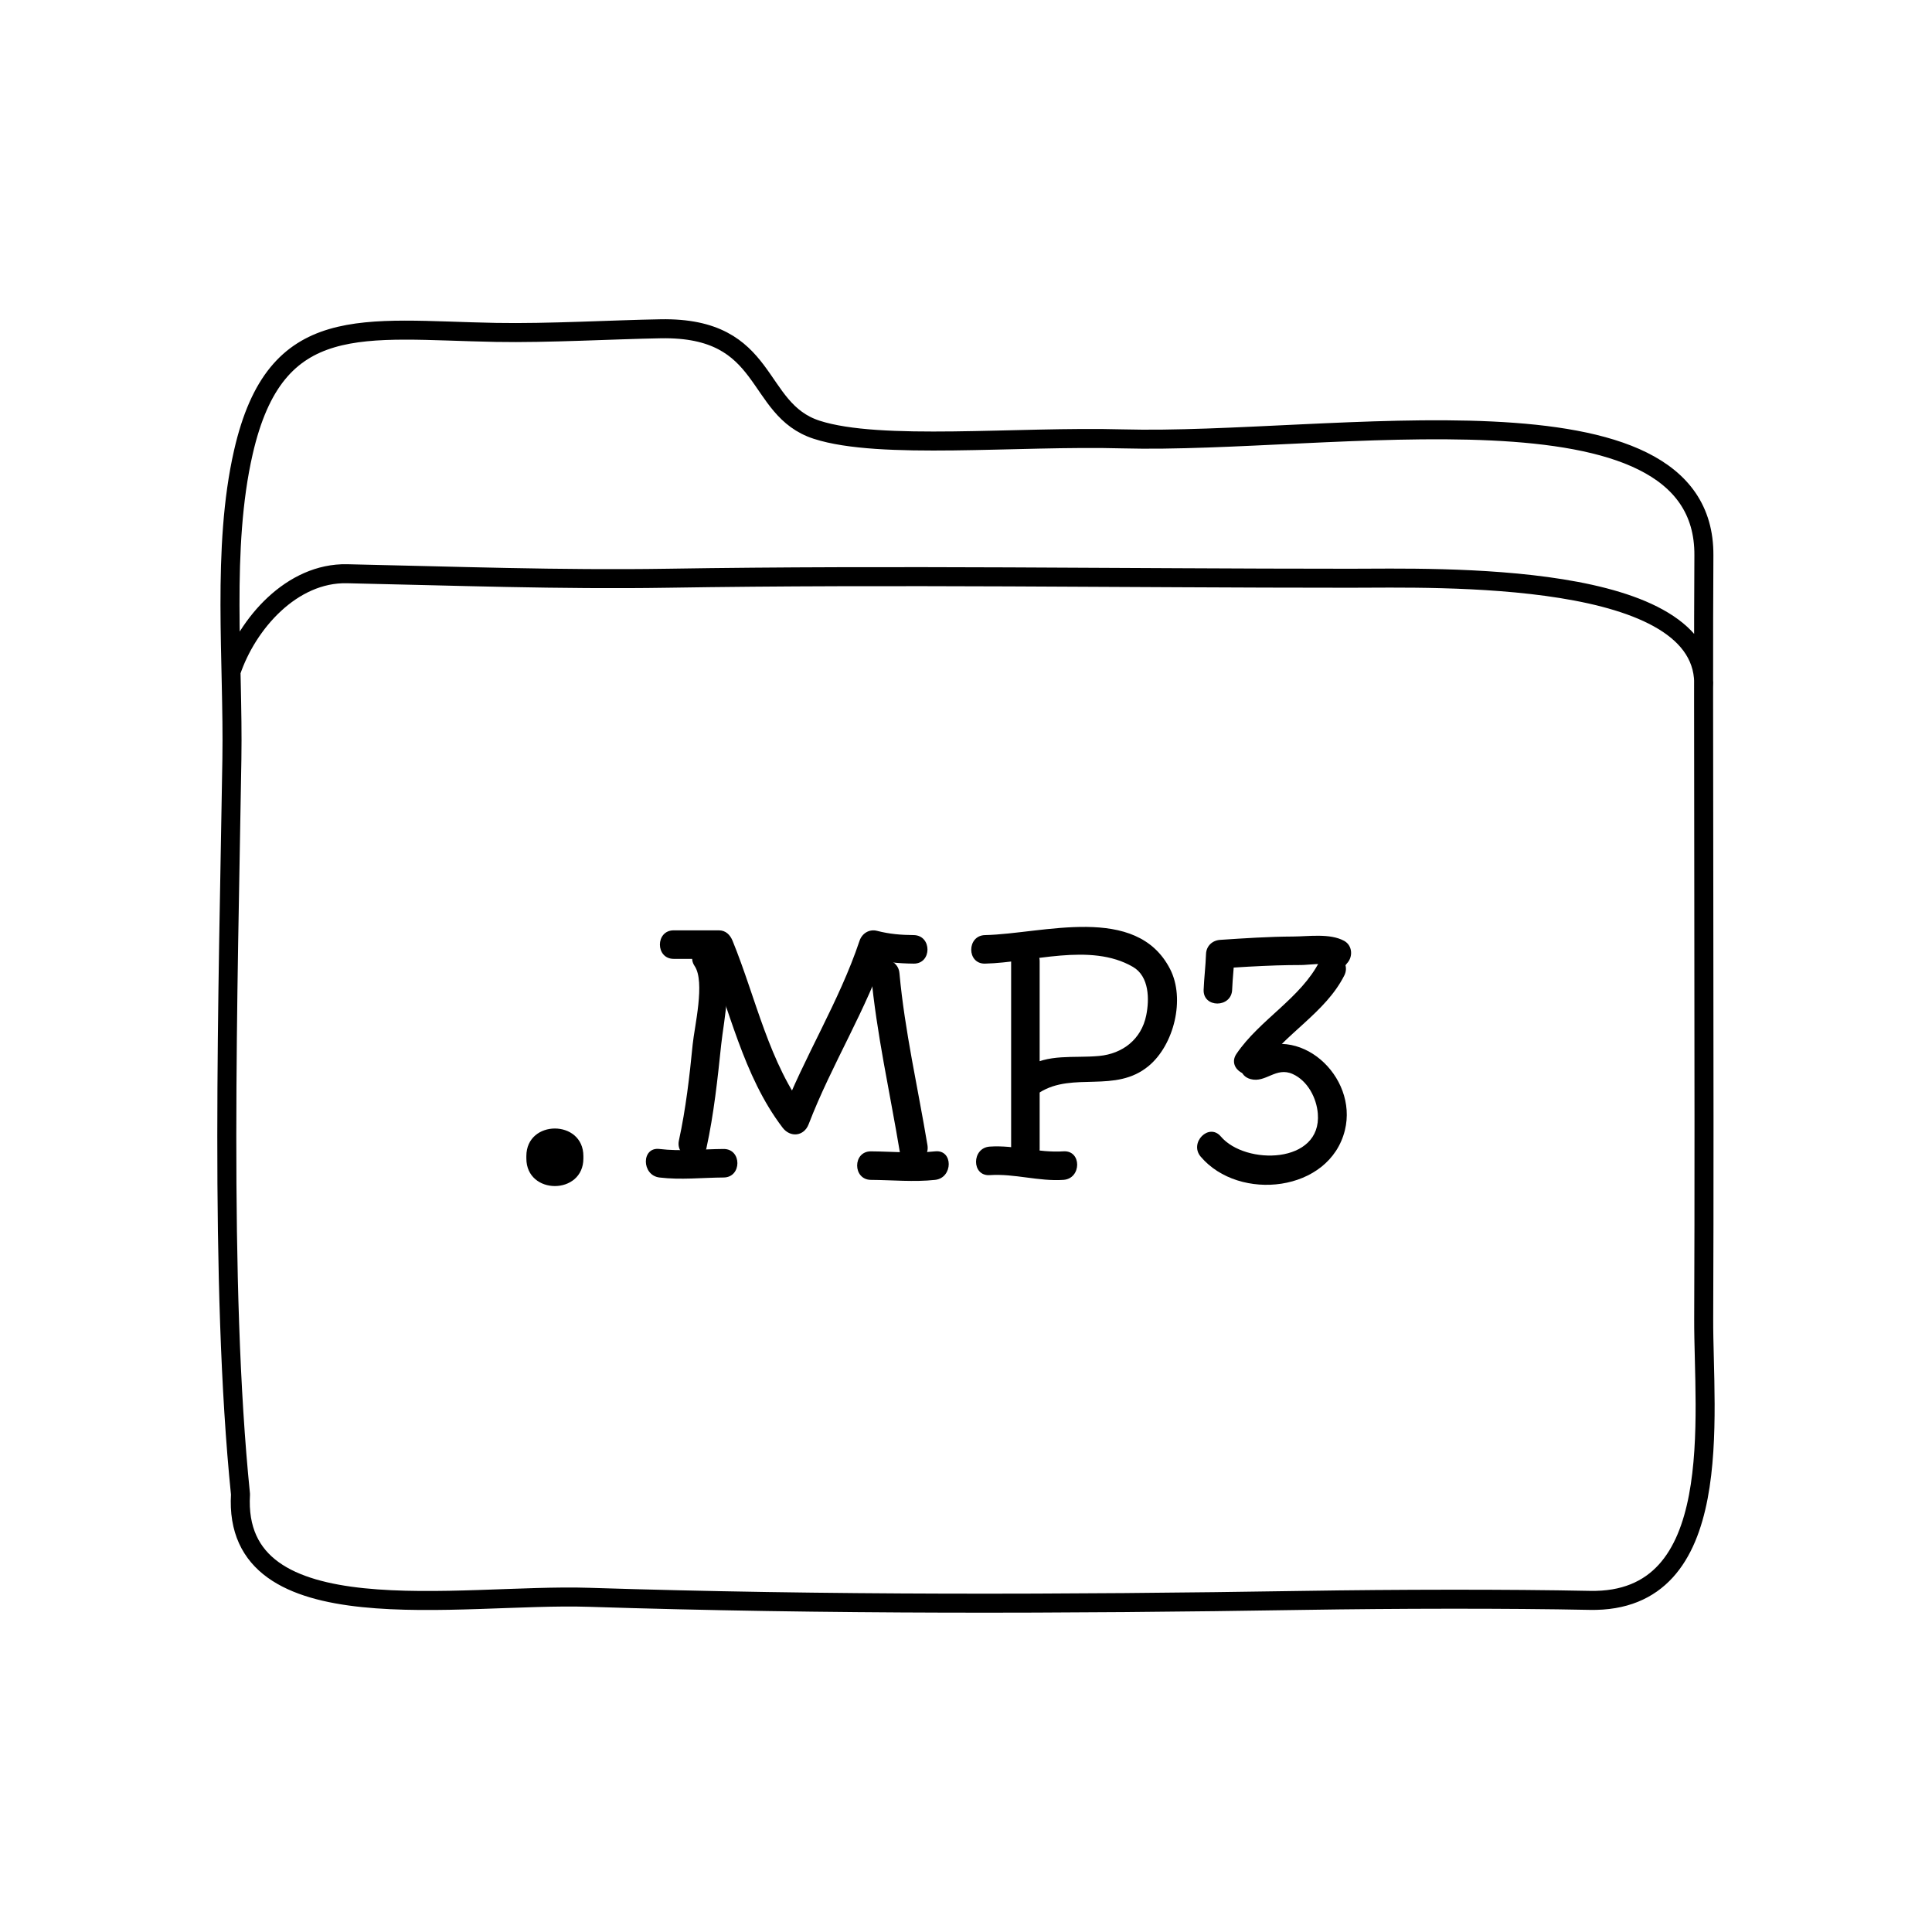 <?xml version="1.0" encoding="UTF-8"?>
<!-- Uploaded to: SVG Repo, www.svgrepo.com, Generator: SVG Repo Mixer Tools -->
<svg width="800px" height="800px" version="1.1" viewBox="144 144 512 512" xmlns="http://www.w3.org/2000/svg">
 <path transform="matrix(5.038 0 0 5.038 148.09 148.09)" d="m11.386 39.117c0.082-5.137-0.549-11.097 0.603-16.135 1.705-7.468 6.272-6.438 13.291-6.308 2.723 0.051 6.174-0.149 8.667-0.191 5.796-0.102 4.87 4.234 8.203 5.312 3.333 1.076 10.522 0.328 16.083 0.479 10.938 0.296 30.649-3.445 30.584 6.126-0.051 7.354 0.043 27.957-0.01 40.167-0.021 5.068 1.26 14.952-5.99 14.805-4.332-0.089-10.281-0.075-15 0-12.684 0.202-25.128 0.238-37.664-0.162-6.766-0.215-18.767 2.074-18.314-5.418-1.12-10.977-0.65-26.424-0.453-38.675zm77.415-3.732c0.371-6.245-14.113-5.78-18.601-5.78-11.991 7.75e-4 -23.95-0.19-35.898 0-5.649 0.089-11.273-0.118-16.86-0.237-2.898-0.061-5.247 2.609-6.103 5.162" fill="none" stroke="#000000" stroke-linecap="round" stroke-linejoin="round" stroke-miterlimit="10"/>
 <path d="m283.49 450.38v0.441c0 9.75 15.113 9.75 15.113 0v-0.258c0-9.75-15.113-9.75-15.113 0v0.441c0 9.75 15.113 9.75 15.113 0v-0.441c0-9.75-15.113-9.75-15.113 0v0.258c0 9.75 15.113 9.75 15.113 0v-0.441c0-9.75-15.113-9.75-15.113 0z"/>
 <path d="m318.76 456.05c5.629 0.684 11.355 0.035 17.004 0 4.871-0.031 4.875-7.586 0-7.559-5.648 0.035-11.375 0.684-17.004 0-4.832-0.586-4.769 6.981 0 7.559z"/>
 <path d="m374.81 456.68c5.668 0.039 11.352 0.609 17.004 0 4.793-0.516 4.84-8.082 0-7.559-5.652 0.609-11.336 0.039-17.004 0-4.879-0.031-4.871 7.523 0 7.559z"/>
 <path d="m406.3 455.42c6.57-0.441 12.953 1.703 19.523 1.258 4.836-0.328 4.867-7.883 0-7.559-6.57 0.441-12.953-1.703-19.523-1.258-4.836 0.328-4.867 7.887 0 7.559z"/>
 <path d="m322.54 398.11h11.965c-1.215-0.926-2.43-1.848-3.648-2.777 6.488 15.875 9.965 33.633 20.535 47.504 2.039 2.68 5.664 2.328 6.906-0.902 6.121-15.926 15.348-30.383 20.781-46.602-1.551 0.883-3.098 1.762-4.648 2.641 3.883 1.004 7.691 1.352 11.707 1.395 4.875 0.055 4.871-7.5 0-7.559-3.379-0.035-6.359-0.262-9.703-1.125-2.074-0.535-3.984 0.664-4.648 2.641-5.426 16.199-14.66 30.684-20.781 46.602 2.301-0.301 4.606-0.605 6.906-0.902-10.184-13.367-13.516-30.395-19.77-45.699-0.648-1.582-1.809-2.777-3.648-2.777h-11.965c-4.863 0.004-4.863 7.562 0.012 7.562z"/>
 <path d="m331.22 448.23c1.961-9.008 2.953-18.293 3.91-27.453 0.68-6.492 3.496-18.617-0.52-24.574-2.707-4.019-9.254-0.242-6.523 3.812 2.832 4.203-0.059 16.082-0.52 20.766-0.832 8.5-1.824 17.094-3.648 25.449-1.027 4.746 6.266 6.766 7.301 2z"/>
 <path d="m374.81 401.89c1.465 16.047 5.062 31.734 7.688 47.605 0.797 4.801 8.082 2.754 7.289-2.004-2.523-15.203-6.019-30.23-7.426-45.602-0.434-4.809-7.996-4.852-7.551 0z"/>
 <path d="m419.52 448.49v-49.75c0-4.871-7.559-4.871-7.559 0v49.75c0.004 4.875 7.559 4.875 7.559 0z"/>
 <path d="m405.04 399.37c12.262-0.266 27.906-5.707 39.207 0.871 4.344 2.527 4.375 8.637 3.512 12.848-1.289 6.332-6.246 10.172-12.488 10.75-6.848 0.637-13.41-0.699-19.543 3.129-4.117 2.574-0.328 9.113 3.82 6.523 8.871-5.543 20.035 0.348 28.875-7.012 6.723-5.598 9.707-17.773 5.672-25.648-8.949-17.473-33.734-9.352-49.051-9.02-4.871 0.109-4.879 7.664-0.004 7.559z"/>
 <path d="m470.53 406.3c0.125-3.152 0.523-6.289 0.629-9.445-1.258 1.258-2.519 2.519-3.777 3.777 4.957-0.328 9.914-0.613 14.879-0.785 2.203-0.074 4.402-0.098 6.606-0.105 1.715-0.004 6.066-0.68 7.535 0.125-0.25-1.98-0.508-3.953-0.762-5.934-0.766 0.816-1.402 1.223-1.918 2.273-2.152 4.352 4.367 8.188 6.523 3.812-0.406 0.832 0.449-0.43 0.734-0.742 1.629-1.734 1.43-4.727-0.762-5.934-3.758-2.066-9.402-1.168-13.559-1.152-6.43 0.031-12.863 0.457-19.277 0.883-2.109 0.137-3.703 1.617-3.777 3.777-0.105 3.16-0.504 6.293-0.629 9.445-0.191 4.879 7.363 4.859 7.555 0.004z"/>
 <path d="m462.2 450.53c10.176 11.992 34.137 9.43 38.207-6.992 3.547-14.316-12.273-28.91-25.484-20.355 0.973-0.125 1.945-0.258 2.91-0.383-0.141-0.039-0.289-0.082-0.434-0.117 0.555 2.106 1.113 4.207 1.668 6.312 0.898-1.148 1.566-2.031 2.035-3.441 1.547-4.637-5.758-6.609-7.289-2.004 0.277-0.367 0.246-0.332-0.09 0.105-1.676 2.156-1.336 5.496 1.668 6.312 4.074 1.113 6.727-3.367 11.215-1.324 3.941 1.793 6.297 6.324 6.629 10.473 1.082 13.395-19.191 13.742-25.703 6.066-3.152-3.715-8.469 1.652-5.332 5.348z"/>
 <path d="m478.2 427.09c6.203-9.141 16.977-14.566 22.043-24.562 2.203-4.332-4.316-8.16-6.523-3.812-4.973 9.809-15.875 15.473-22.043 24.562-2.742 4.043 3.805 7.824 6.523 3.812z"/>
</svg>